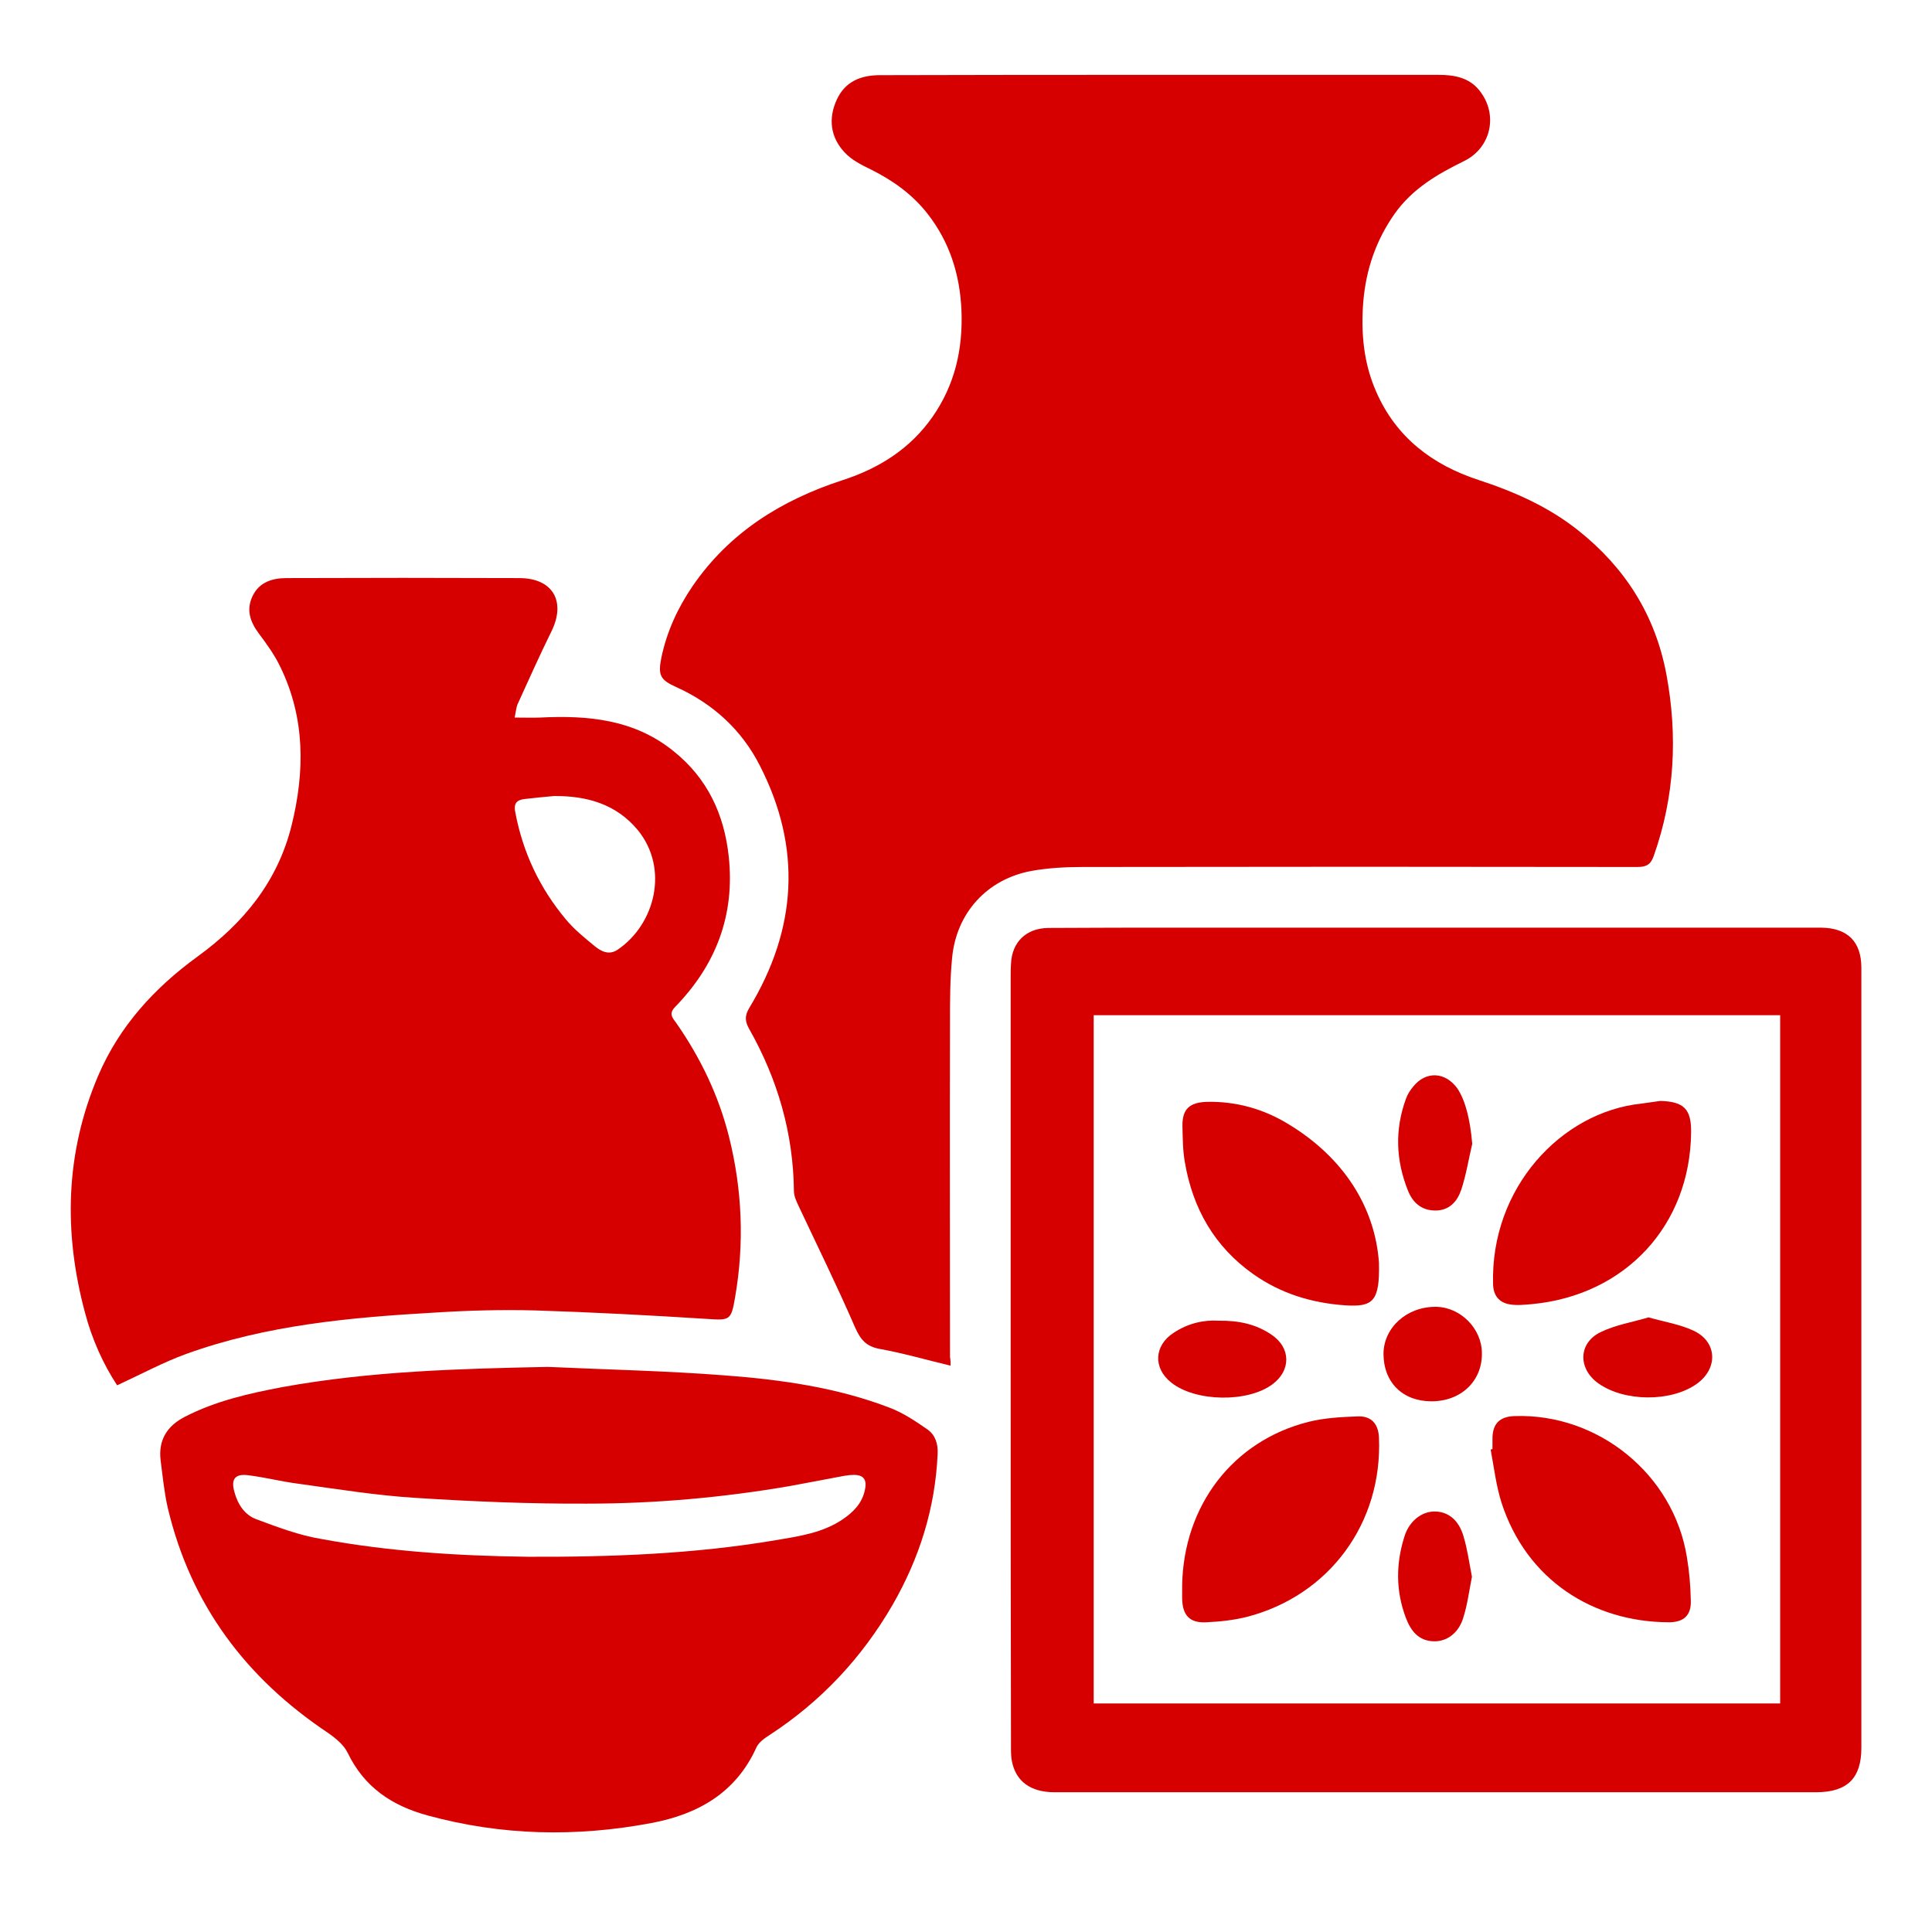<?xml version="1.0" encoding="utf-8"?>
<!-- Generator: Adobe Illustrator 27.4.1, SVG Export Plug-In . SVG Version: 6.00 Build 0)  -->
<svg version="1.1" id="Capa_1" xmlns="http://www.w3.org/2000/svg" xmlns:xlink="http://www.w3.org/1999/xlink" x="0px" y="0px"
	 viewBox="0 0 640 640" style="enable-background:new 0 0 640 640;" xml:space="preserve">
<style type="text/css">
	.st0{fill:#D70000;}
</style>
<path class="st0" d="M314.9,452.4c-8-1.9-15.5-4.1-23.2-5.5c-4.7-0.8-6.6-3-8.5-7.3c-5.9-13.6-12.4-26.8-18.7-40.2
	c-0.7-1.5-1.5-3.2-1.5-4.8c-0.2-19.2-5.4-37.1-14.8-53.7c-1.4-2.5-1.6-4.3,0-7c15.8-26.1,17.5-53,3.5-80.3
	c-6-11.8-15.5-20.5-27.7-26c-5.3-2.4-6.1-3.9-4.9-9.8c1.8-8.6,5.4-16.4,10.3-23.6c12.2-17.8,29.4-28.5,49.6-35.1
	c12.1-3.9,22.5-10.4,29.9-21c7.4-10.6,10.1-22.4,9.6-35.2c-0.5-11.9-3.9-22.8-11.4-32.3c-5-6.3-11.3-10.8-18.5-14.4
	c-3.1-1.5-6.5-3.2-8.8-5.7c-4.7-5-5.5-11.2-2.6-17.5c2.8-6.1,8.1-8.1,14.3-8.1c31.1-0.1,62.1-0.1,93.2-0.1c30.6,0,61.2,0,91.9,0
	c5.2,0,10.1,0.9,13.5,5.2c6.3,7.9,3.9,19-5.2,23.4c-8.8,4.3-17.1,9.2-22.9,17.4c-6.2,8.8-9.5,18.5-10.4,29.2
	c-0.8,10.3,0.1,20.3,4.3,29.8c6.6,15.1,18.6,24.2,33.9,29.2c11.9,3.9,23.2,8.9,33,16.7c15.5,12.3,25.5,28,29.2,47.6
	c3.8,20.4,2.8,40.6-4.2,60.3c-1,2.8-2.4,3.6-5.4,3.6c-61.2-0.1-122.5-0.1-183.7,0c-5.7,0-11.4,0.3-17,1.3
	c-14.7,2.7-24.9,13.9-26.3,28.8c-0.7,7-0.7,14.1-0.7,21.2c-0.1,37,0,74,0,111C314.9,450.6,314.9,451.4,314.9,452.4z"/>
<path class="st0" d="M170.5,237.7c3.3,0,5.9,0.1,8.4,0c15.9-0.8,31.3,0.6,44.3,11.2c11.1,8.9,16.7,20.8,18.2,34.8
	c2.1,19.4-4.2,35.9-17.7,49.8c-2.4,2.4-0.8,3.8,0.4,5.5c8,11.5,14,24,17.4,37.6c4.4,17.6,5.1,35.4,2,53.2c-1.3,7.7-1.8,7.6-9.4,7.1
	c-18.9-1.2-37.8-2.2-56.7-2.8c-11.1-0.3-22.2,0-33.2,0.7c-28,1.6-55.9,4.1-82.5,13.7c-7.7,2.8-15.1,6.8-22.9,10.4
	c-4.6-7-8.3-15.2-10.6-23.9c-7.2-26.7-6.6-53,4.3-78.6c7-16.4,18.6-29.1,32.9-39.5C80.7,305.8,92,292,96.6,273.4
	c4.4-17.8,4.5-35.5-3.7-52.4c-1.9-4-4.5-7.6-7.2-11.2c-2.9-3.9-4.2-7.9-2-12.4c2.2-4.6,6.6-5.9,11.2-5.9c25.7-0.1,51.4-0.1,77.1,0
	c11.2,0,15.6,7.8,10.6,17.8c-3.9,7.9-7.5,16-11.2,24.1C171,234.5,170.9,235.6,170.5,237.7z M183.5,263.7c-3.3,0.3-6.6,0.6-9.8,1
	c-2.6,0.3-3.6,1.5-3,4.4c2.5,13.3,8.1,25.1,16.7,35.4c2.8,3.4,6.3,6.2,9.7,9c2.1,1.7,4.7,3,7.5,1.1c12.4-8.4,17.1-26.8,6.7-39.6
	C204.1,266.3,194.3,263.6,183.5,263.7z"/>
<path class="st0" d="M334.8,450.2c0-42.3,0-84.5,0-126.8c0-1.4,0-2.7,0.1-4.1c0.3-7.2,5-11.8,12.3-11.9c14.9-0.1,29.7-0.1,44.6-0.1
	c69.2,0,138.5,0,207.7,0c1.3,0,2.5,0,3.8,0c8.7,0.1,13.3,4.6,13.3,13.3c0,78.6,0,157.2,0,235.8c0,7.5,0,15.1,0,22.6
	c0,10-4.6,14.6-14.7,14.7c-59.5,0-119,0-178.6,0c-24.7,0-49.4,0-74,0c-7.9,0-12.8-3.6-14.1-10.3c-0.4-2.1-0.3-4.3-0.3-6.5
	C334.8,534.7,334.8,492.5,334.8,450.2z M589.7,564.3c0-76.2,0-152.1,0-228c-76,0-151.8,0-227.4,0c0,76.2,0,152,0,228
	C438.2,564.3,513.8,564.3,589.7,564.3z"/>
<path class="st0" d="M181.5,452.8c19.5,0.9,39,1.3,58.4,2.8c18.7,1.4,37.4,4,55,10.8c4.4,1.7,8.4,4.4,12.3,7.1
	c2.6,1.8,3.6,4.8,3.4,8.2c-0.8,17.9-6,34.4-14.9,49.9c-10.2,17.6-23.7,32-40.7,43.1c-1.7,1.1-3.6,2.4-4.4,4.1
	c-6.8,15.1-19.4,22.2-34.8,25.1c-24.9,4.7-49.6,4.2-74.1-2.5c-11.8-3.2-21-9.3-26.5-20.7c-1.3-2.7-4-4.9-6.6-6.7
	c-27.1-18.1-45.4-42.4-53-74.4c-1.2-5.2-1.7-10.5-2.4-15.9c-0.8-6.7,2.2-11.4,8.1-14.4c10.1-5.2,21.1-7.7,32.2-9.8
	C122.7,454.2,152.1,453.4,181.5,452.8z M174.9,515.7c27.5,0.1,55-0.9,82.1-5.5c7.7-1.3,15.6-2.4,22.3-7c3.5-2.4,6.3-5.3,7.2-9.6
	c0.8-3.6-0.5-5.2-4.2-5c-0.9,0-1.8,0.2-2.7,0.3c-6,1.1-12,2.3-18.1,3.4c-22.2,3.8-44.6,5.8-67,5.8c-18.9,0.1-37.9-0.7-56.7-1.9
	c-13-0.8-26-2.9-39-4.7c-5.5-0.7-10.9-2.1-16.5-2.8c-4.5-0.6-5.9,1.3-4.6,5.7c1.1,4,3.4,7.5,7.3,8.9c7,2.6,14.1,5.3,21.4,6.5
	C129.1,514,151.9,515.4,174.9,515.7z"/>
<path class="st0" d="M494.4,480c0-1.1,0-2.3,0-3.4c0-4.9,2.3-7.3,7.2-7.5c27.8-1,52.8,19.3,57.2,46.7c0.8,4.7,1.2,9.5,1.3,14.3
	c0.2,5-2.3,7.3-7.3,7.3c-25.1-0.1-47.1-14-55.4-39.6c-1.8-5.7-2.5-11.7-3.6-17.6C494,480.1,494.2,480.1,494.4,480z"/>
<path class="st0" d="M391.6,525.1c0.5-26.4,16.8-47.8,41.9-54.1c5.2-1.3,10.8-1.6,16.2-1.8c4.6-0.2,6.9,2.5,7.1,7
	c1.2,28.3-16.4,52.3-43.7,59.4c-4.4,1.1-9,1.6-13.5,1.8c-5.5,0.3-7.9-2.3-8-7.9C391.6,528.1,391.6,526.6,391.6,525.1z"/>
<path class="st0" d="M550,364.7c7.8,0.2,10.3,2.7,10.2,10.4c-0.3,30.7-21.6,53.9-52.6,56.9c-2.5,0.2-5,0.5-7.4,0.1
	c-3.7-0.6-5.5-3-5.6-6.7c-0.9-31.9,22.6-57,49-59.8C545.8,365.3,547.9,365,550,364.7z"/>
<path class="st0" d="M456.8,418.3c0.3,12.9-2,14.7-11.3,14.1c-11.1-0.8-21.2-3.9-30.3-10.3c-12.9-9.1-20.1-21.8-22.7-37.1
	c-0.7-3.9-0.7-7.9-0.8-11.9c-0.1-5.7,2.3-7.9,8.1-8.1c9.6-0.2,18.6,2.3,26.7,7.2C445.2,383.4,455.5,400,456.8,418.3z"/>
<path class="st0" d="M546.1,436.4c5.3,1.5,10.4,2.3,14.9,4.4c7.9,3.7,8.2,12.5,1.1,17.6c-8.5,6.1-24.1,6-32.7-0.2
	c-6.7-4.8-6.6-13.3,0.8-16.9C535.1,438.9,540.7,438,546.1,436.4z"/>
<path class="st0" d="M487.7,378.9c-1.2,5.1-2,10.2-3.6,15.1c-1.3,3.9-3.9,7-8.6,7c-4.6,0-7.5-2.6-9.1-6.6c-4-10-4.4-20.1-0.7-30.3
	c0.5-1.5,1.4-2.9,2.4-4.1c4.2-5.3,10.7-5,14.7,0.6C485.5,364.7,487,370.9,487.7,378.9z"/>
<path class="st0" d="M403.6,437.5c6.9-0.1,12.6,1.2,17.7,4.7c6.3,4.3,6.4,11.7,0.3,16.3c-8.2,6.2-25.6,5.9-33.6-0.5
	c-6.1-4.8-5.7-12.3,0.8-16.5C393.6,438.3,398.9,437.2,403.6,437.5z"/>
<path class="st0" d="M487.6,522.3c-0.9,4.6-1.5,9.3-2.9,13.7c-1.6,5.1-5.5,7.8-9.7,7.7c-5.2-0.1-7.7-3.6-9.3-7.8
	c-3.4-9-3.3-18.1-0.4-27.1c1.6-5,5.7-8.1,9.9-8.1c4.4,0,8,2.7,9.6,8.2C486.1,513.2,486.7,517.7,487.6,522.3z"/>
<path class="st0" d="M474.2,464.2c-9.6,0-15.9-6.3-15.9-15.8c0.1-8.7,7.8-15.6,17.4-15.5c8.1,0.1,15.2,7.2,15.2,15.4
	C491,457.5,484,464.2,474.2,464.2z"/>
</svg>
